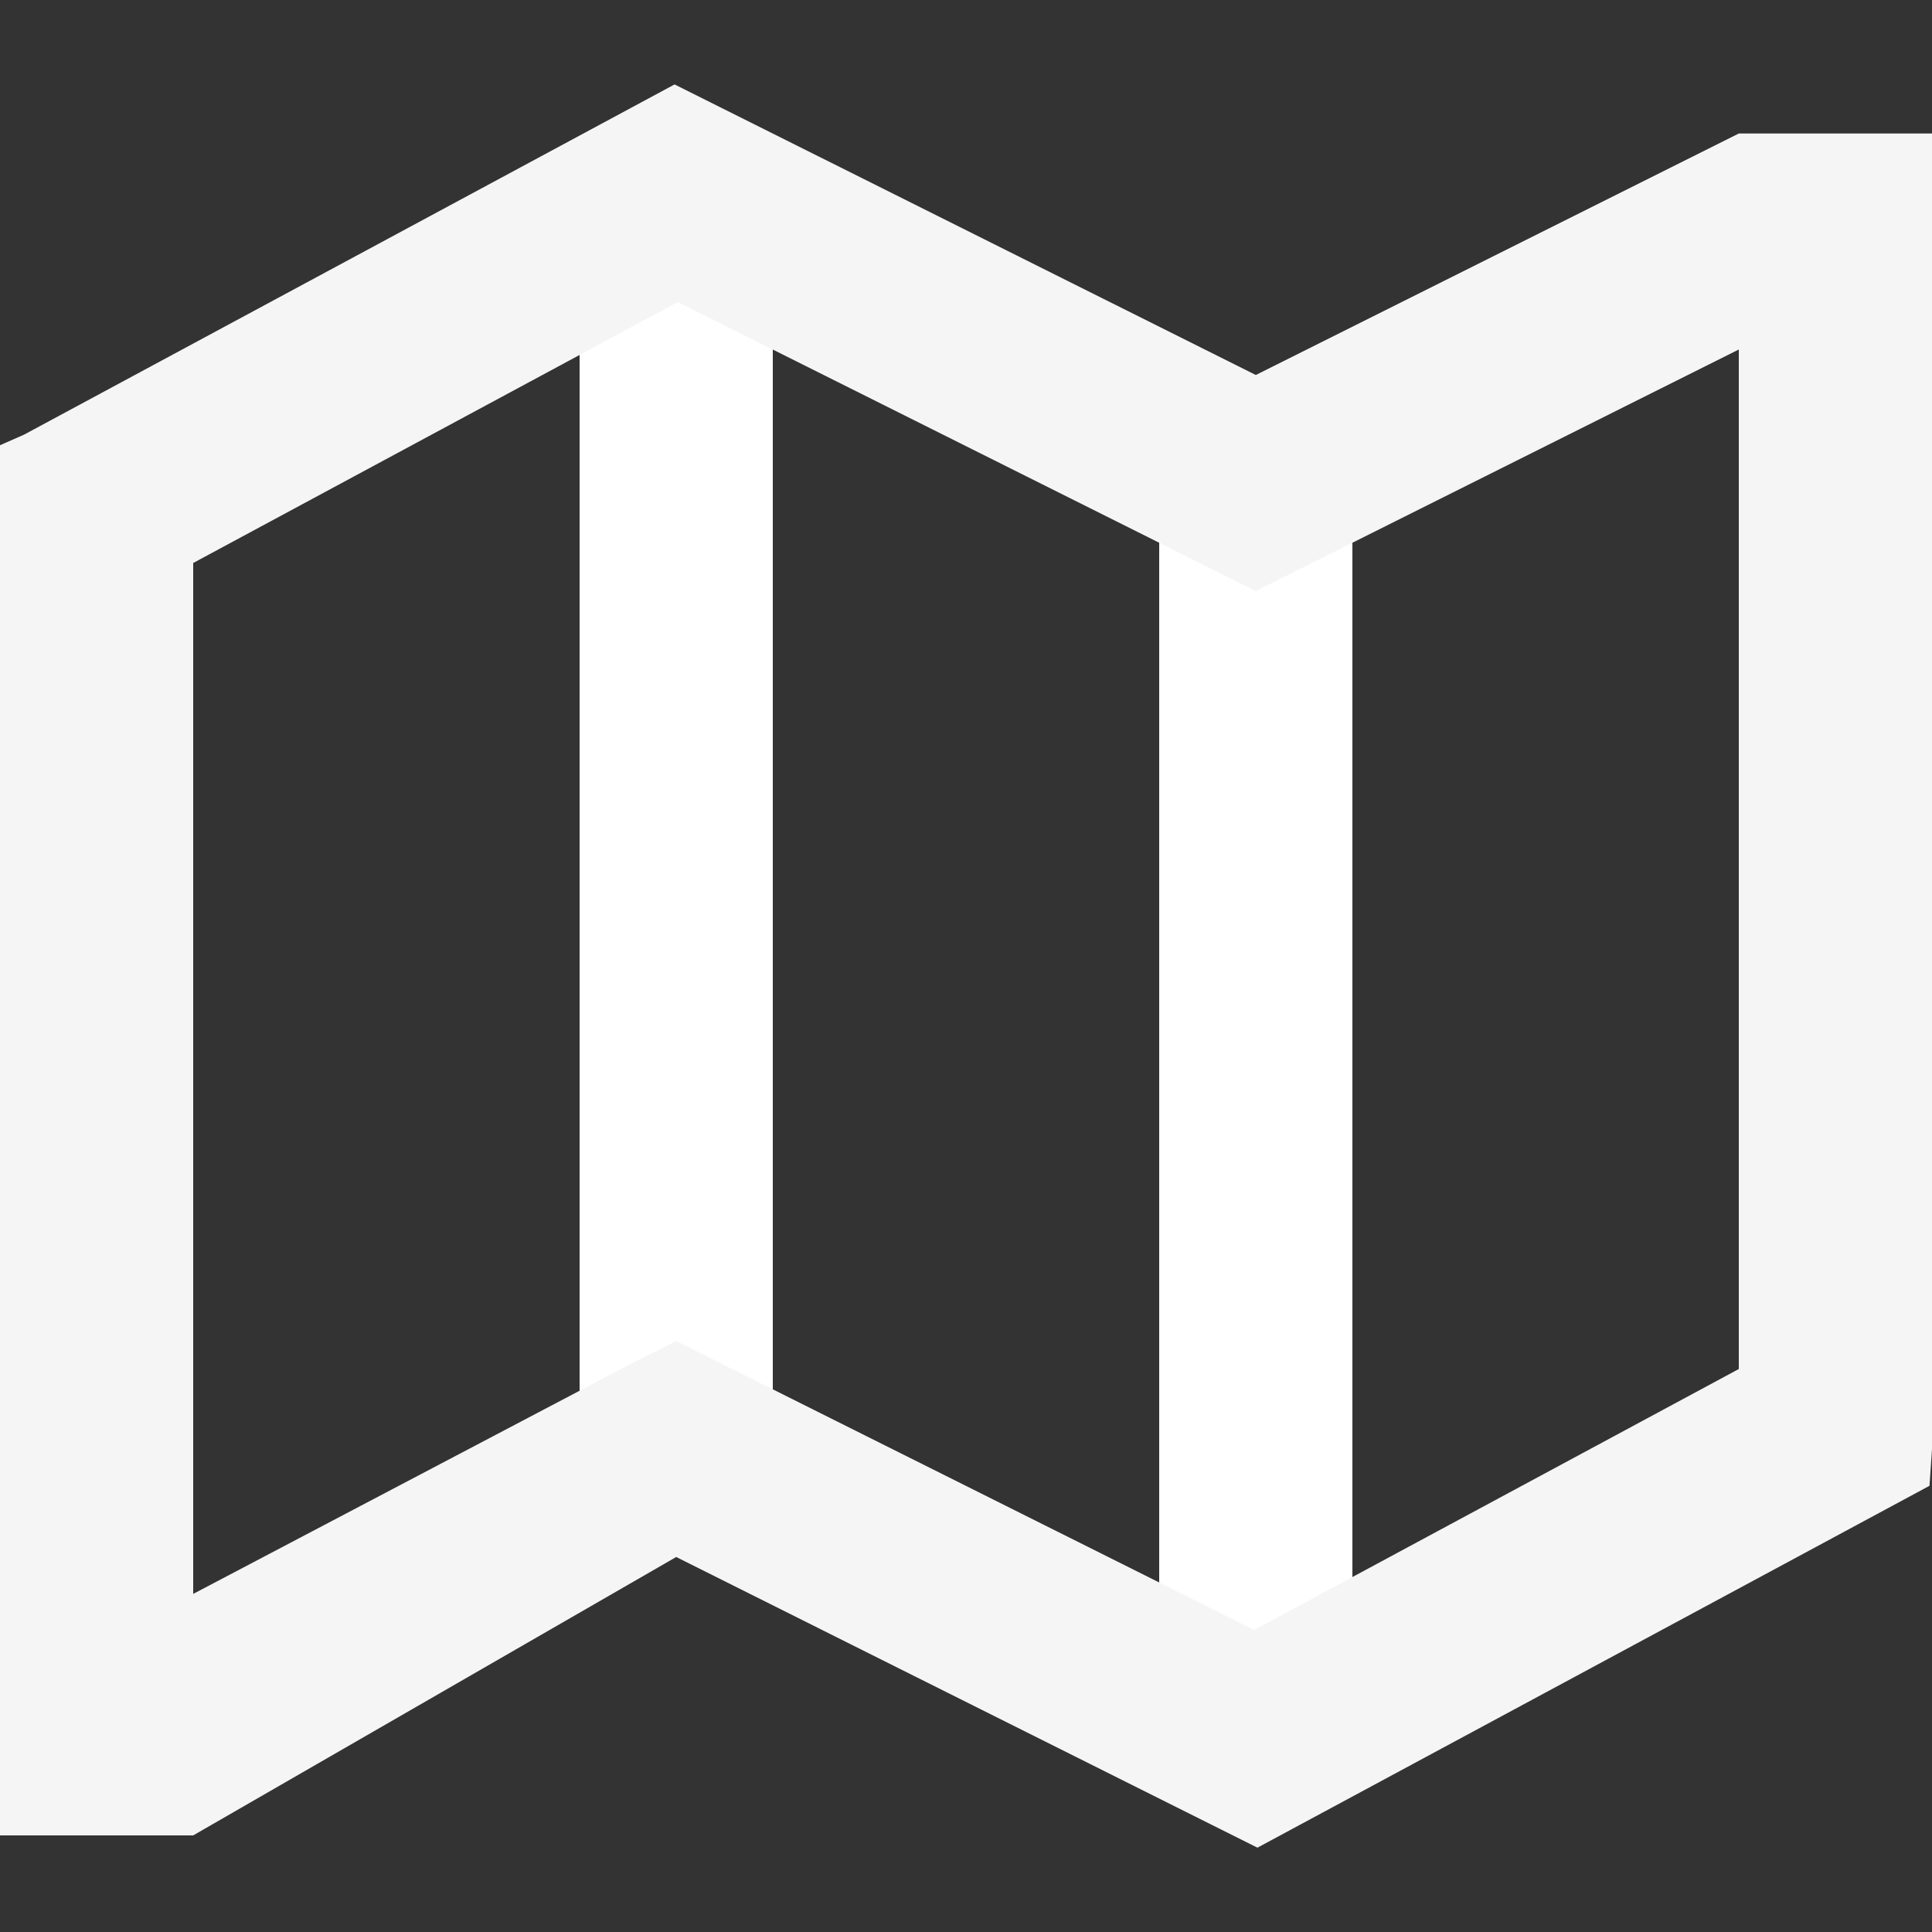 <svg width="20" height="20" viewBox="0 0 20 20" fill="none" xmlns="http://www.w3.org/2000/svg">
<rect x="0" y="0" width="20" height="20" fill="#333333" stroke="none"/>
<line x1="7" y1="16" x2="7" y2="2" stroke="#ffffff" stroke-width="2"/>
<line x1="7" y1="16" x2="7" y2="2" stroke="#ffffff" stroke-width="2"/>
<line x1="7" y1="16" x2="7" y2="2" stroke="#ffffff" stroke-width="2"/>
<line x1="13" y1="18" x2="13" y2="4" stroke="#ffffff" stroke-width="2"/>
<line x1="13" y1="18" x2="13" y2="4" stroke="#ffffff" stroke-width="2"/>
<line x1="13" y1="18" x2="13" y2="4" stroke="#ffffff" stroke-width="2"/>
<path fill-rule="evenodd" clip-rule="evenodd" d="M6.983 0.874L7.447 1.106L13 3.882L18 1.382H20V15L19.974 15.381L13.474 18.881L13.017 19.127L12.553 18.895L7 16.118L2 19L0 19V4.609L0.248 4.5L6.526 1.12L6.983 0.874ZM2 16.5L6.553 14.106L7 13.882L7.447 14.106L12.983 16.873L18 14.172V3.618L13.447 5.895L13 6.118L12.553 5.895L7.017 3.127L2 5.828V16.5Z" fill="#F5F5F5"/>
</svg>
